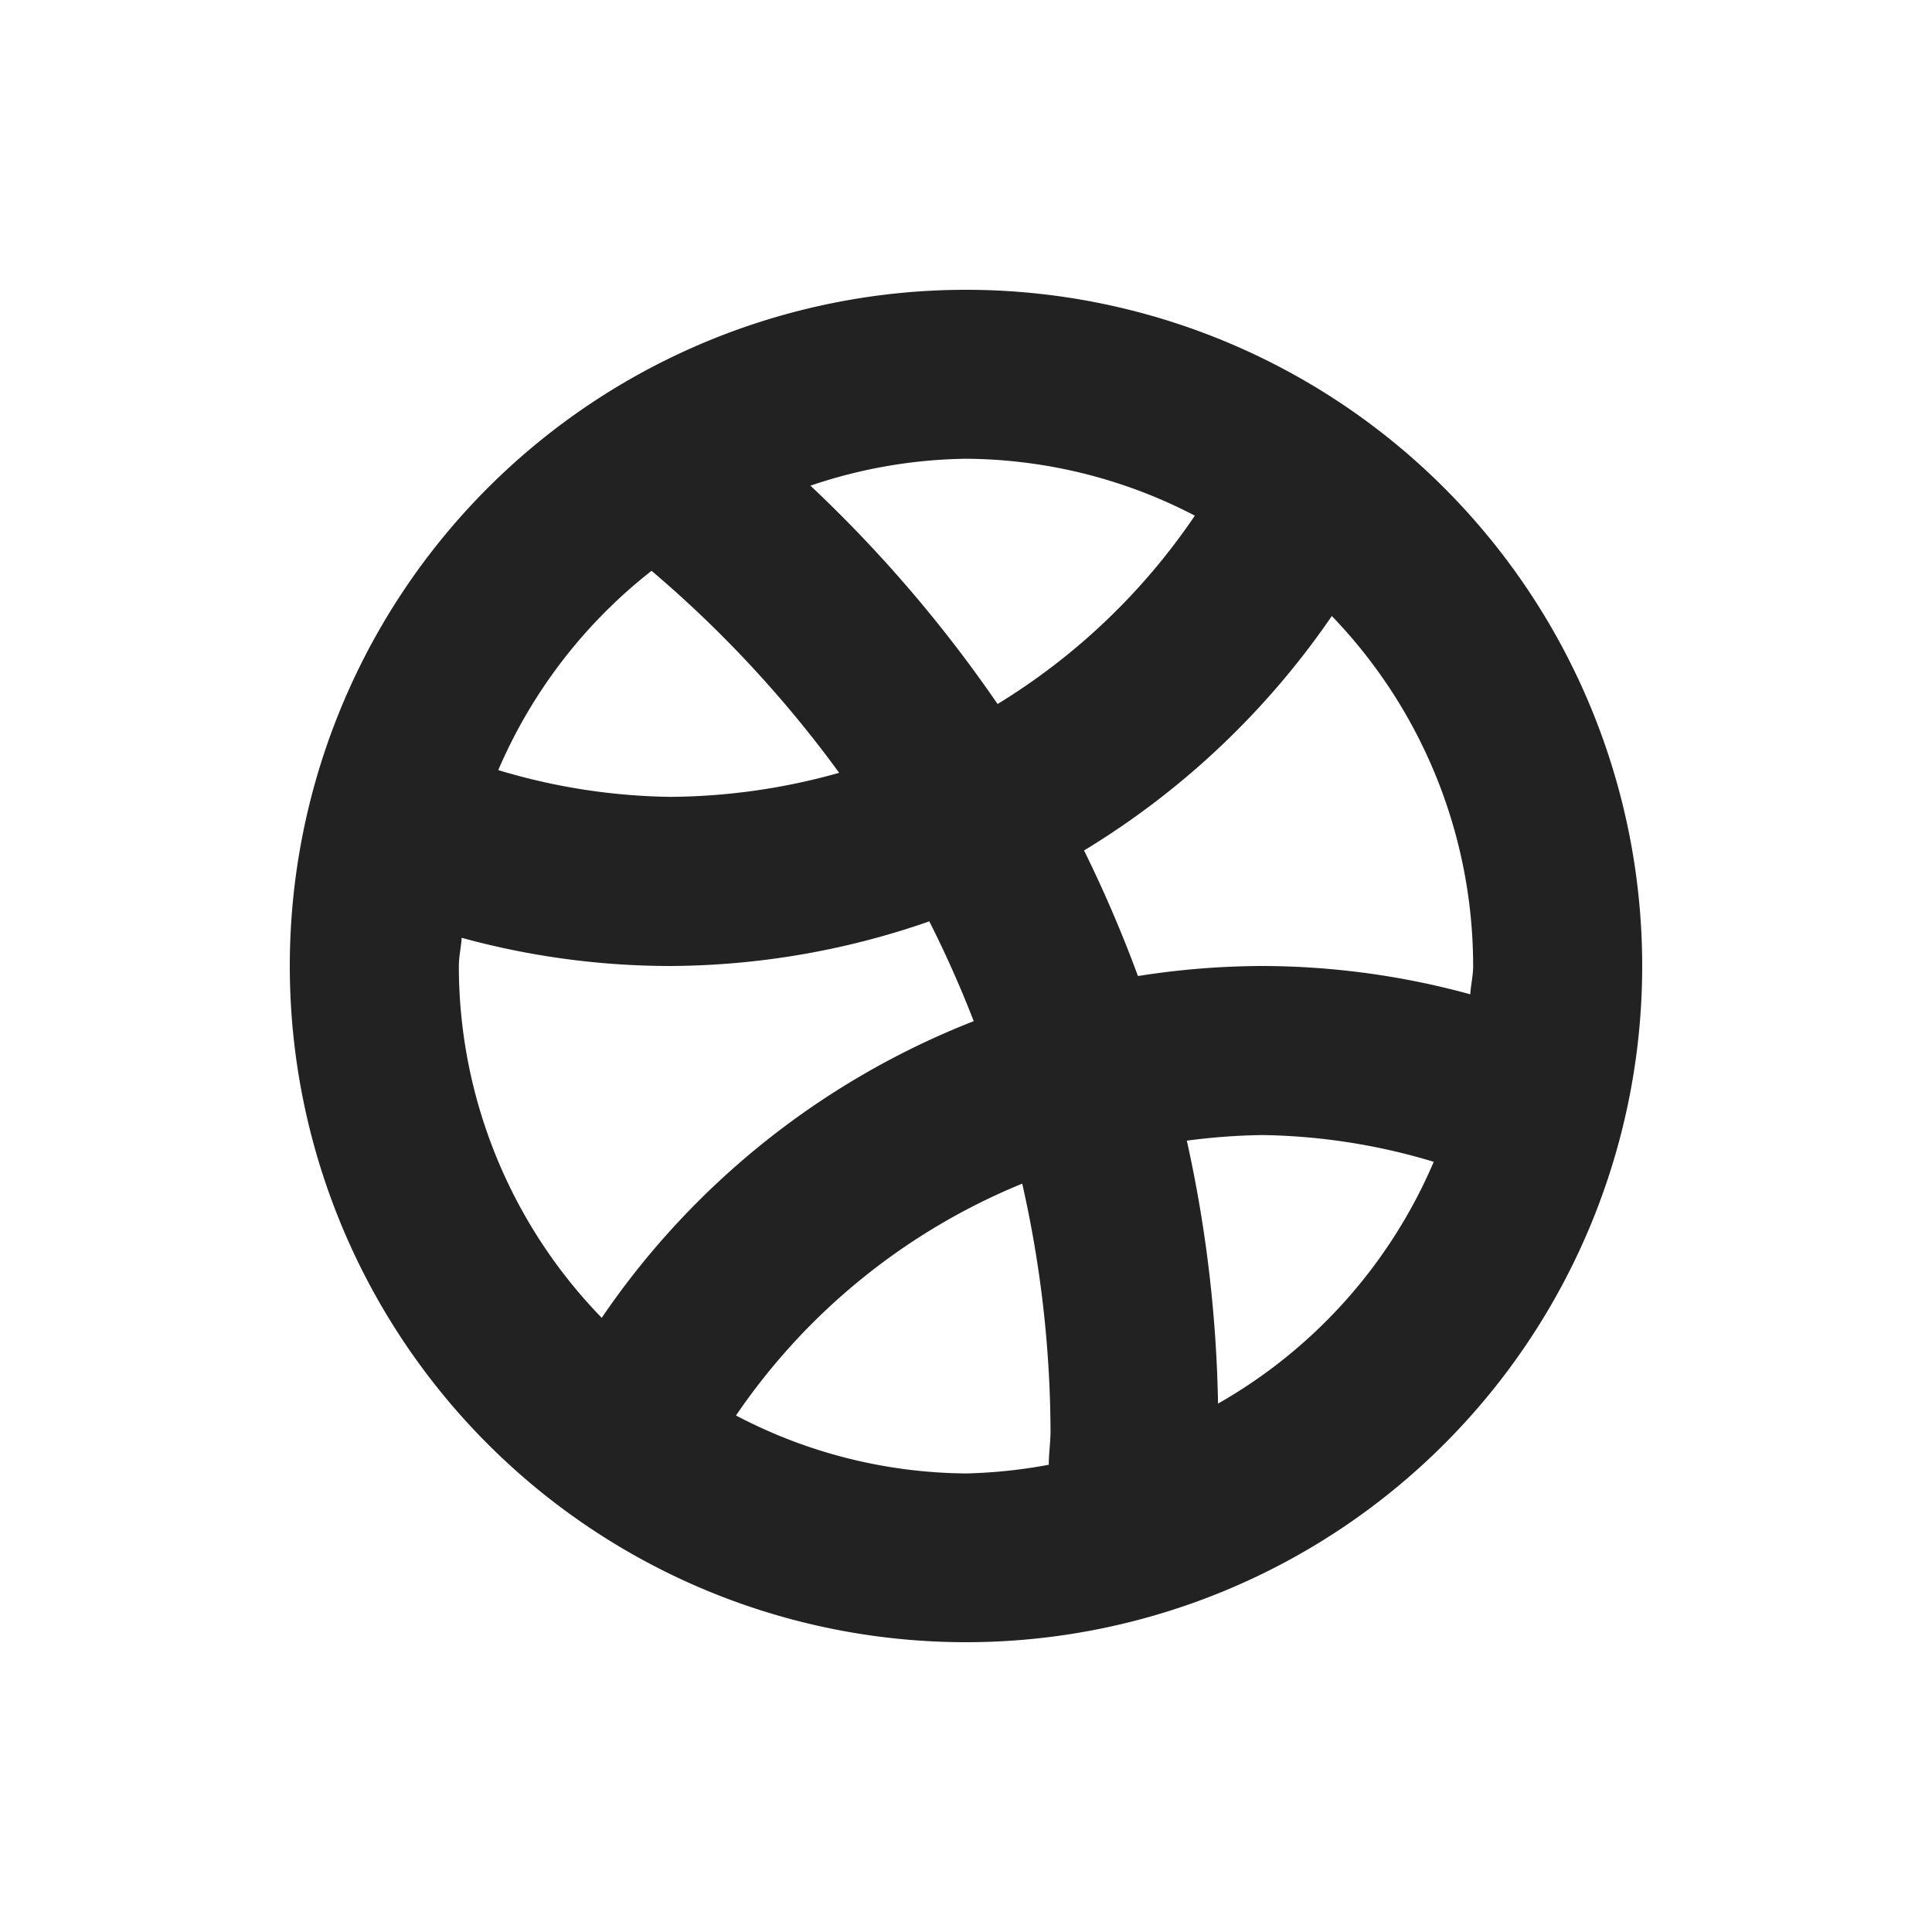 <svg xmlns="http://www.w3.org/2000/svg" width="20" height="20" viewBox="0 0 20 20">
  <defs>
    <style>
      .cls-1 {
        fill: #222;
        fill-rule: evenodd;
      }
    </style>
  </defs>
  <path class="cls-1" d="M10,17a7,7,0,1,1,7-7A7,7,0,0,1,10,17Zm4.842-4.973a6.421,6.421,0,0,0-1.78-.277,6.624,6.624,0,0,0-.776.058,13.627,13.627,0,0,1,.323,2.722A5.247,5.247,0,0,0,14.842,12.027Zm-3.985,3.136c0-.118.018-0.232,0.018-0.351a11.755,11.755,0,0,0-.293-2.559,6.614,6.614,0,0,0-2.963,2.4,5.194,5.194,0,0,0,2.381.6A5.275,5.275,0,0,0,10.857,15.163ZM6.229,13.642a8.332,8.332,0,0,1,3.851-3.071c-0.137-.353-0.291-0.7-0.46-1.033A8.244,8.244,0,0,1,6.937,10a8.18,8.18,0,0,1-2.158-.292C4.774,9.805,4.75,9.9,4.75,10A5.225,5.225,0,0,0,6.229,13.642ZM6.745,5.909A5.242,5.242,0,0,0,5.158,7.972a6.42,6.42,0,0,0,1.78.277A6.559,6.559,0,0,0,8.687,8,12.073,12.073,0,0,0,6.745,5.909Zm1.644-.882a13.9,13.9,0,0,1,1.938,2.261,6.654,6.654,0,0,0,2.042-1.95A5.19,5.19,0,0,0,10,4.749,5.191,5.191,0,0,0,8.389,5.028Zm5.4,1.347a8.363,8.363,0,0,1-2.567,2.43,13.453,13.453,0,0,1,.558,1.3A8.334,8.334,0,0,1,13.062,10a8.183,8.183,0,0,1,2.158.293c0.006-.1.03-0.192,0.03-0.292A5.223,5.223,0,0,0,13.785,6.375Z"/>
</svg>

